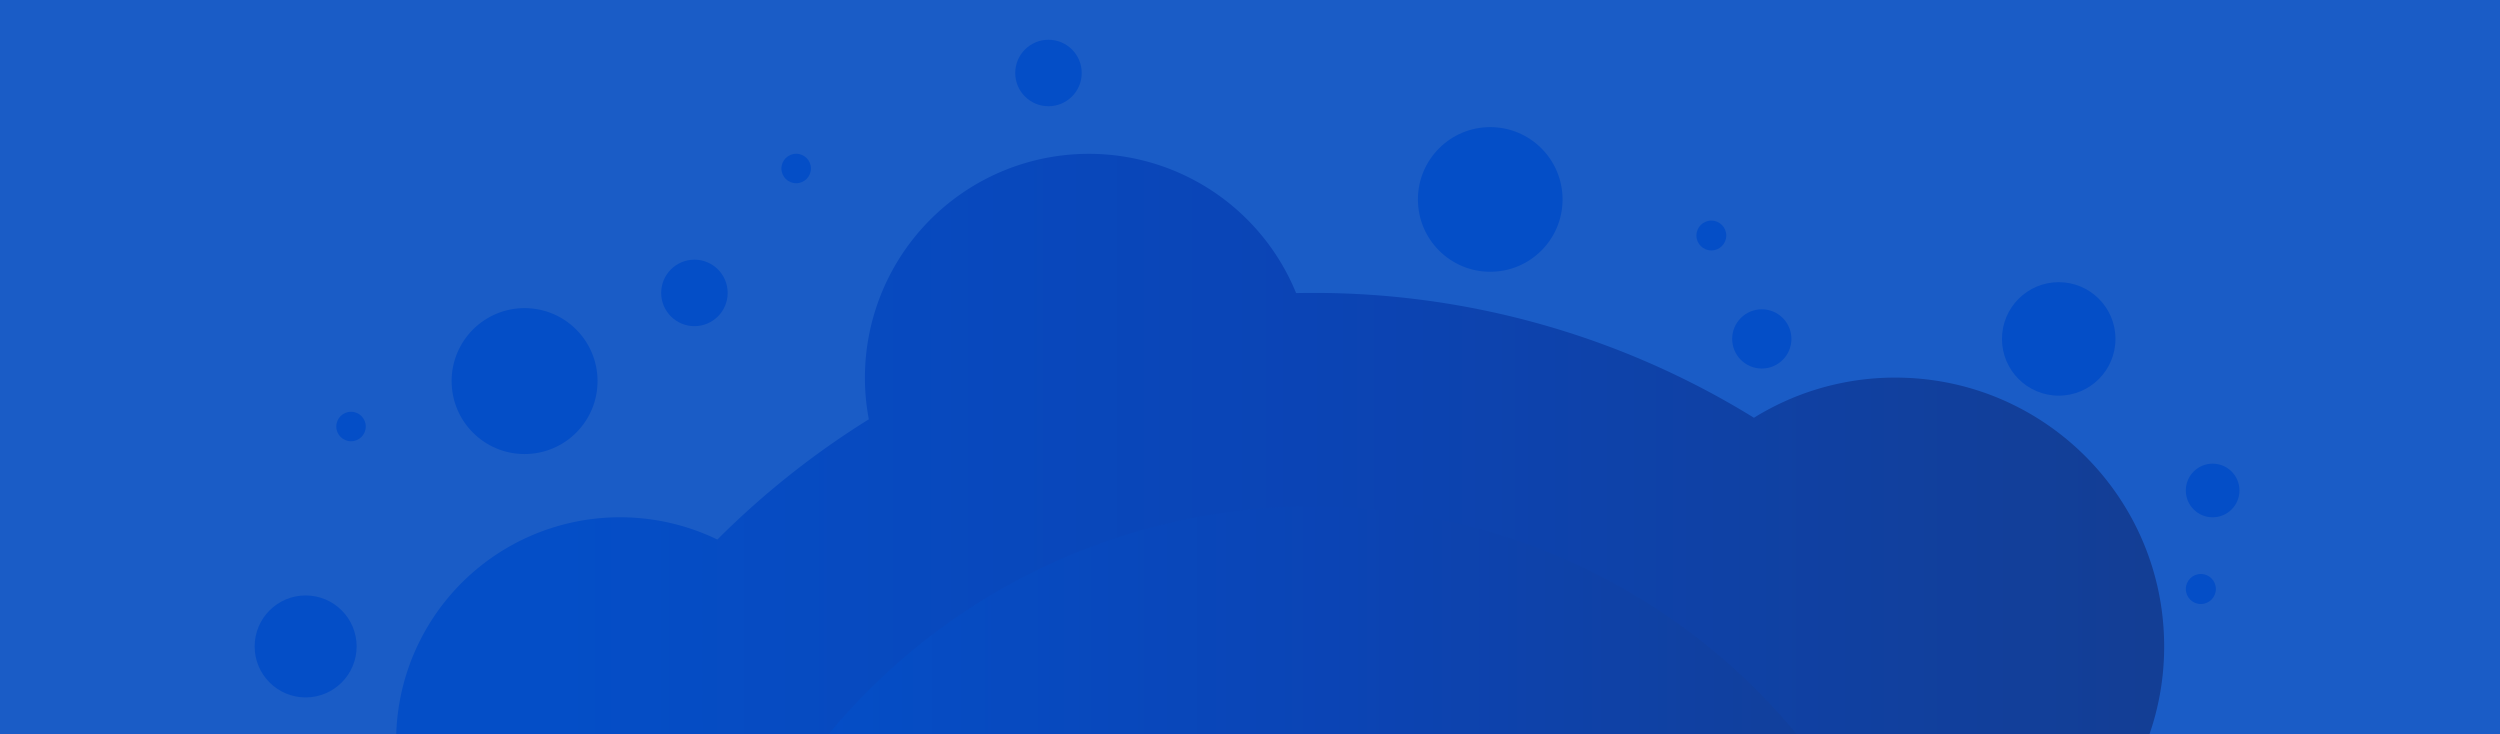 <?xml version="1.0" encoding="UTF-8"?> <svg xmlns="http://www.w3.org/2000/svg" xmlns:xlink="http://www.w3.org/1999/xlink" id="Layer_1" data-name="Layer 1" viewBox="0 0 1920 563.902"><defs><style>.cls-1{fill:none;}.cls-2{clip-path:url(#clip-path);}.cls-3{fill:#1a5cc6;}.cls-4{fill:url(#linear-gradient);}.cls-5{fill:url(#linear-gradient-2);}.cls-6{fill:#044ec7;}</style><clipPath id="clip-path"><rect class="cls-1" width="1920" height="563.902"></rect></clipPath><linearGradient id="linear-gradient" x1="304.23" y1="817.94" x2="1649.903" y2="817.94" gradientUnits="userSpaceOnUse"><stop offset="0.092" stop-color="#044ec7"></stop><stop offset="0.518" stop-color="#0b44b5"></stop><stop offset="1" stop-color="#133e95"></stop></linearGradient><linearGradient id="linear-gradient-2" x1="525.638" y1="871.378" x2="1481.923" y2="871.378" xlink:href="#linear-gradient"></linearGradient></defs><g class="cls-2"><rect class="cls-3" width="1920" height="563.902"></rect><path class="cls-4" d="M1662.074,496.463c0-114.026-92.436-206.462-206.462-206.462A205.479,205.479,0,0,0,1347.033,320.84a643.388,643.388,0,0,0-338.928-95.885c-4.241,0-8.468.054-12.69.135a171.958,171.958,0,0,0-328.164,96.936A649.277,649.277,0,0,0,550.938,414.366,171.945,171.945,0,0,0,381.331,712.628a647.705,647.705,0,0,0-19.649,158.751c0,357.01,289.413,646.423,646.423,646.423s646.423-289.413,646.423-646.423a644.732,644.732,0,0,0-44.97-237.356A205.678,205.678,0,0,0,1662.074,496.463Z"></path><circle class="cls-5" cx="1008.105" cy="871.378" r="482.467"></circle><circle class="cls-6" cx="234.731" cy="496.463" r="39.16"></circle><circle class="cls-6" cx="402.879" cy="292.673" r="56.038"></circle><circle class="cls-6" cx="269.598" cy="327.563" r="11.329"></circle><circle class="cls-6" cx="533.32" cy="224.955" r="25.532"></circle><circle class="cls-6" cx="611.461" cy="129.408" r="11.329"></circle><circle class="cls-6" cx="805.226" cy="56.063" r="25.532"></circle><circle class="cls-6" cx="1144.501" cy="153.174" r="55.545"></circle><circle class="cls-6" cx="1314.315" cy="180.879" r="11.469"></circle><circle class="cls-6" cx="1353.063" cy="260.289" r="22.748"></circle><circle class="cls-6" cx="1581.102" cy="260.289" r="43.579"></circle><circle class="cls-6" cx="1699.303" cy="376.69" r="20.599"></circle><circle class="cls-6" cx="1690.247" cy="452.356" r="11.543"></circle></g></svg> 